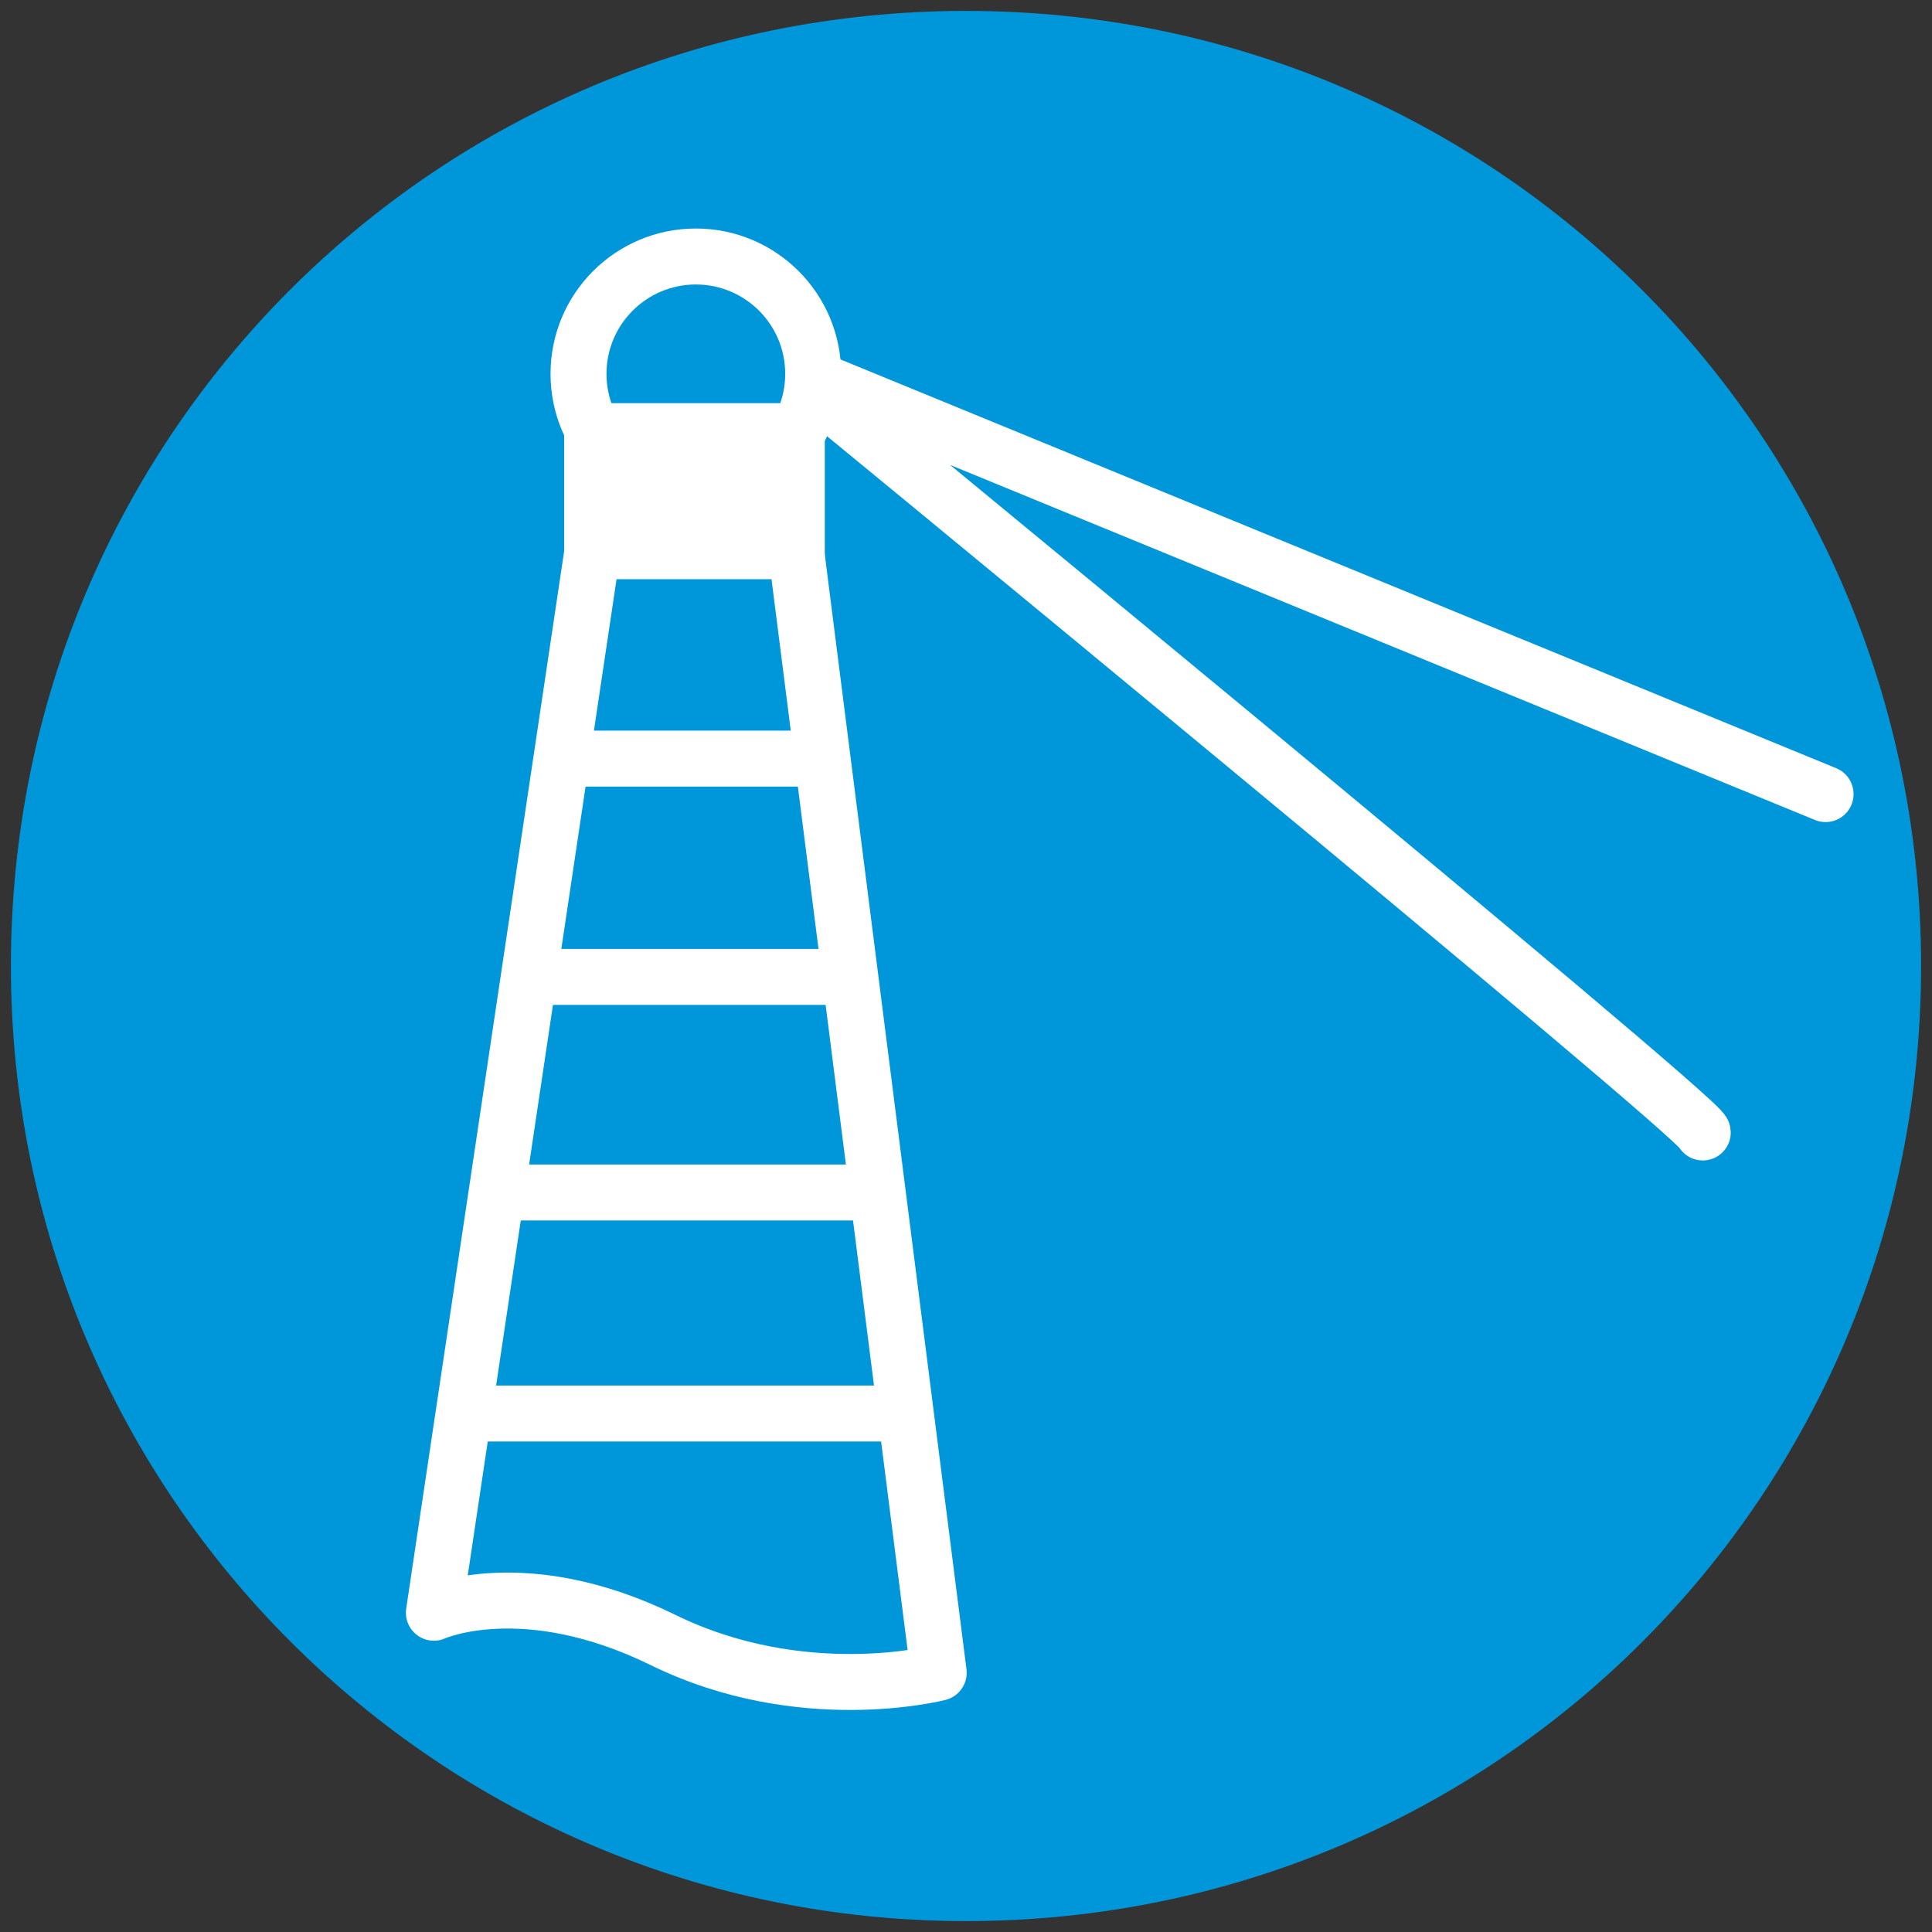 <?xml version="1.0" encoding="utf-8"?>
<!-- Generator: Adobe Illustrator 21.1.0, SVG Export Plug-In . SVG Version: 6.00 Build 0)  -->
<svg version="1.1" baseProfile="tiny" id="Ebene_1" xmlns="http://www.w3.org/2000/svg" xmlns:xlink="http://www.w3.org/1999/xlink"
	 x="0px" y="0px" viewBox="0 0 70.8 70.8" xml:space="preserve">
<rect x="0" y="0" width="70.8" height="70.8" fill="#333333" stroke="none"/>
<g id="icon-leuchtturm-arbeit">
	<g>
		<path fill="#0097DA" d="M35.4,70.4c19.4,0,35-15.6,35-35s-15.6-35-35-35s-35,15.6-35,35S16.1,70.4,35.4,70.4"/>
		<path fill="none" stroke="#FFFFFF" stroke-width="2.051" stroke-linecap="round" stroke-linejoin="round" d="M66.9,29.1l-38-15.6
			c0,0,33.5,27.5,33.5,28"/>
		<path fill="none" stroke="#FFFFFF" stroke-width="2.051" stroke-linecap="round" stroke-linejoin="round" d="M15.9,59.1l5.9-39.5
			h7.3l5.3,41.7c0,0-5,1.3-10.1-1.2S15.9,59.1,15.9,59.1z"/>
		<path fill="#0097DA" d="M25.5,18.1c2.4,0,4.3-1.9,4.3-4.3s-1.9-4.3-4.3-4.3s-4.3,1.9-4.3,4.3C21.2,16.1,23.1,18.1,25.5,18.1"/>
		<circle fill="none" stroke="#FFFFFF" stroke-width="2.051" cx="25.5" cy="13.7" r="4.3"/>
		<rect x="21.7" y="15.8" fill="#FFFFFF" width="7.5" height="4.4"/>
		<rect x="21.7" y="15.8" fill="none" stroke="#FFFFFF" stroke-width="2.051" width="7.5" height="4.4"/>
		<line fill="none" stroke="#FFFFFF" stroke-width="2.051" x1="20.6" y1="27.8" x2="30.4" y2="27.8"/>
		<line fill="none" stroke="#FFFFFF" stroke-width="2.051" x1="19.5" y1="35.8" x2="30.4" y2="35.8"/>
		<line fill="none" stroke="#FFFFFF" stroke-width="2.051" x1="18.2" y1="43.7" x2="31.9" y2="43.7"/>
		<line fill="none" stroke="#FFFFFF" stroke-width="2.051" x1="16.9" y1="51.8" x2="32.4" y2="51.8"/>
	</g>
</g>
<g id="icon-tandem-efoeb" display="none">
	<g display="inline">
		<path fill="#774991" d="M35.4,70.3c19.3,0,34.9-15.6,34.9-34.9S54.7,0.5,35.4,0.5S0.5,16.1,0.5,35.4S16.1,70.3,35.4,70.3"/>
		<ellipse fill="none" stroke="#FFFFFF" stroke-width="2.045" cx="15.5" cy="41.1" rx="6.3" ry="9.2"/>
		<circle fill="none" stroke="#FFFFFF" stroke-width="2.045" cx="52.9" cy="40.7" r="8.8"/>
		<path fill="none" stroke="#FFFFFF" stroke-width="2.045" stroke-linecap="round" stroke-linejoin="round" d="M15.2,40.6
			c0.4-1.5,2.9-9.4,1.7-16.7c8,5.9,12.4,19.1,12.4,19.1s0-9.6,4.6-15.1c-1.3,0.2-8.4-3.2-5.1-3.2s9.1-0.3,9.1-0.3L36,26.3
			c0,0,4.6-4.6,6.5-4.5c-4.6,2.1-8.1,6-8.1,6l3.4,14.9c0,0,3.3-12,9.4-14.4c-7-2.5-4.7-3.3-4.7-3.3s3.8-0.3,8.4,0
			c0,0-1.2,1.8-2.7,3.3c1.9,0.5,5.6,0.9,8.6,0.8c-4.1,3.2-4.1,11.4-4.1,11.4"/>
		<path fill="none" stroke="#FFFFFF" stroke-width="2.045" stroke-linecap="round" stroke-linejoin="round" d="M27.6,21.1
			c-8.5,5.3-17.2,1-10.7-0.6"/>
		<path fill="#774991" d="M40.9,42.1c0-1.2-9.4-2.7-10.5-2.5c-2,0.4-3.4,1.8-3.4,2.5c0,0.8,1.4,2.1,3.4,2.5
			C31.4,44.8,40.9,43.3,40.9,42.1"/>
		<path fill="none" stroke="#FFFFFF" stroke-width="2.045" d="M40.9,42.1c0-1.2-9.4-2.7-10.5-2.5c-2,0.4-3.4,1.8-3.4,2.5
			c0,0.8,1.4,2.1,3.4,2.5C31.4,44.8,40.9,43.3,40.9,42.1z"/>
	</g>
</g>
<g id="icon-berg-sbs" display="none">
	<g display="inline">
		<path fill="#1A7178" d="M35.4,70.3c19.3,0,34.9-15.6,34.9-34.9S54.7,0.5,35.4,0.5S0.5,16.1,0.5,35.4S16.1,70.3,35.4,70.3"/>
		<polyline fill="none" stroke="#FFFFFF" stroke-width="2.045" points="6.4,54.8 23.3,41 28.6,45.1 35.5,23.3 42.8,27.8 50,55.2 
			58.7,51.2 63.7,55.8 		"/>
		<polyline fill="none" stroke="#FFFFFF" stroke-width="2.045" stroke-linecap="round" stroke-linejoin="round" points="35.5,23.7 
			35.5,6.9 43.7,11.5 35.5,14.4 		"/>
	</g>
</g>
<g id="icon-wal-hze" display="none">
	<g display="inline">
		<path fill="#AD0862" d="M35.4,70.3c19.3,0,34.9-15.6,34.9-34.9S54.7,0.5,35.4,0.5S0.5,16.1,0.5,35.4S16.1,70.3,35.4,70.3"/>
		<path fill="none" stroke="#FFFFFF" stroke-width="2.045" stroke-linecap="round" stroke-linejoin="round" d="M14.7,55.4
			C9.8,51,8.9,35.3,25,33.4s16.8-10.7,16.8-10.7v-9.9c0,0,5.9,2.4,6.8,9.9c3.9-2.4,7.7-2.3,11.6-1.7c3.9,0.6-11.2,5.4-12.5,8.8
			c-2.9,7.6-6.6,20.6-19,26.6c-8.9,4.3-12.6-1.5-12.6-1.5L14.7,55.4z"/>
		<path fill="none" stroke="#FFFFFF" stroke-width="2.045" stroke-linecap="round" stroke-linejoin="round" d="M13.8,53.9
			c1.8,2.6,18.7-2.4,17.5-9"/>
		<path fill="#FFFFFF" d="M28.6,44.3c0-0.9-0.8-1.6-1.6-1.5c-0.9,0-1.6,0.8-1.5,1.6c0,0.9,0.8,1.6,1.6,1.5
			C28,45.9,28.7,45.1,28.6,44.3"/>
	</g>
</g>
<g id="icon-super-eingliederung" display="none">
	<g display="inline">
		<path fill="#BD3880" d="M35.4,70.3c19.3,0,34.9-15.6,34.9-34.9S54.7,0.5,35.4,0.5S0.5,16.1,0.5,35.4S16.1,70.3,35.4,70.3"/>
		<path fill="none" stroke="#FFFFFF" stroke-width="2.045" stroke-linecap="round" stroke-linejoin="round" d="M45.2,28.4
			c-3.8-7.2-11.7-6-14.7-4.8c-3.7,1.5-8.9,7.6-7.1,9.3c1.9,1.7,19.9-0.2,22,1.8c4.2,3.7-4.4,13-11.7,10.7c-3.8-1.2-6.9-3-8.8-5.8"/>
		<path fill="none" stroke="#FFFFFF" stroke-width="2.045" stroke-linecap="round" stroke-linejoin="round" d="M23.2,18.7h24.5
			c0,0,1.8,3.5,5.5,8s6.8,7,6.8,7s-9.3,8.1-12.7,11.4c-4.6,4.5-11.9,13.5-11.9,13.5s-6.8-9.1-11.5-14.1c-4.7-4.9-13-11-13-11
			s3.5-3.1,6.9-7C21.1,22.7,23.2,18.7,23.2,18.7z"/>
		
			<line fill="none" stroke="#FFFFFF" stroke-width="2.045" stroke-linecap="round" stroke-linejoin="round" x1="45.4" y1="28.5" x2="43" y2="19.1"/>
		
			<line fill="none" stroke="#FFFFFF" stroke-width="2.045" stroke-linecap="round" stroke-linejoin="round" x1="27.2" y1="48.3" x2="25" y2="39.6"/>
	</g>
</g>
</svg>
